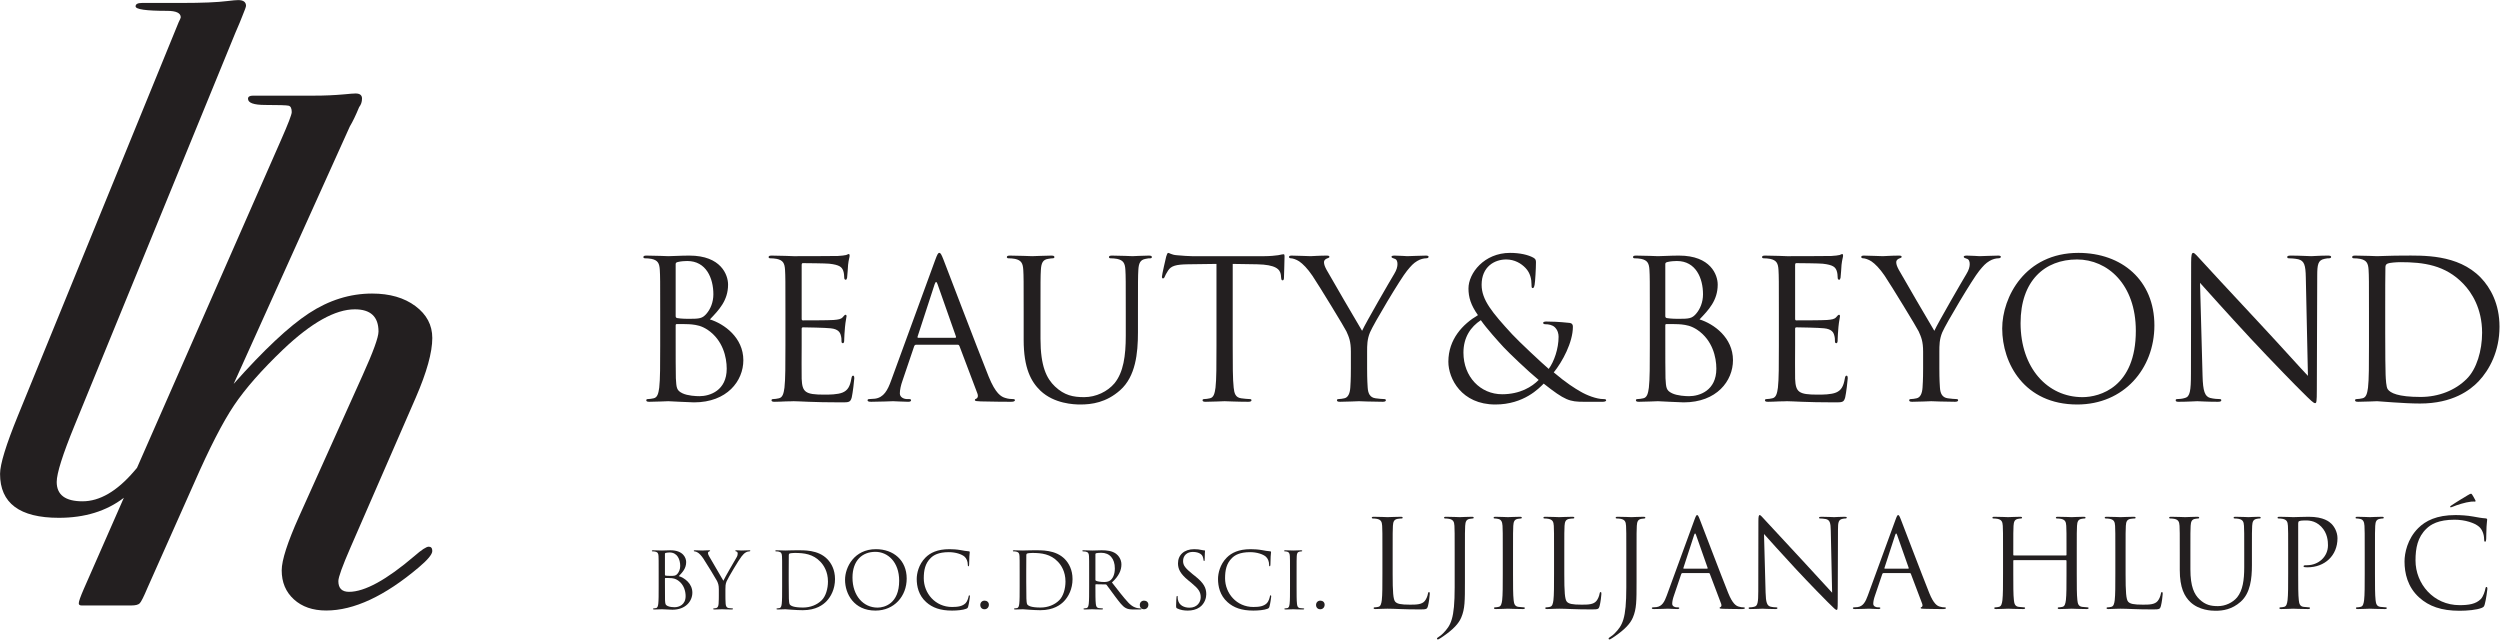 <?xml version="1.0" encoding="UTF-8" standalone="no"?>
<!DOCTYPE svg PUBLIC "-//W3C//DTD SVG 1.1//EN" "http://www.w3.org/Graphics/SVG/1.1/DTD/svg11.dtd">
<svg width="100%" height="100%" viewBox="0 0 3225 825" version="1.1" xmlns="http://www.w3.org/2000/svg" xmlns:xlink="http://www.w3.org/1999/xlink" xml:space="preserve" xmlns:serif="http://www.serif.com/" style="fill-rule:evenodd;clip-rule:evenodd;stroke-linejoin:round;stroke-miterlimit:2;">
    <g transform="matrix(1,0,0,1,-6449,-5287.94)">
        <g transform="matrix(4.167,0,0,4.167,5580.7,3946.36)">
            <g transform="matrix(1,0,0,1,417.544,421.492)">
                <path d="M0,4.61C0,9.22 0,16.643 0.059,17.542C0.239,20.475 0.239,21.313 2.095,22.211C3.711,22.989 6.286,23.109 7.363,23.109C10.596,23.109 15.804,21.373 15.804,14.607C15.804,11.016 14.607,5.808 9.997,2.634C7.962,1.257 6.465,1.078 5.029,0.899C4.251,0.779 1.257,0.779 0.359,0.779C0.12,0.779 0,0.899 0,1.198L0,4.61ZM0,-1.735C0,-1.317 0.12,-1.197 0.419,-1.077C0.778,-1.018 1.856,-0.837 4.07,-0.837C7.423,-0.837 8.262,-0.957 9.519,-2.395C10.776,-3.831 11.674,-5.986 11.674,-8.441C11.674,-13.409 9.458,-18.737 3.592,-18.737C2.933,-18.737 1.676,-18.678 0.718,-18.438C0.179,-18.318 0,-18.139 0,-17.78L0,-1.735ZM-4.789,-3.053C-4.789,-12.392 -4.789,-14.068 -4.909,-15.983C-5.029,-18.02 -5.508,-18.977 -7.483,-19.396C-7.962,-19.515 -8.98,-19.576 -9.519,-19.576C-9.758,-19.576 -9.997,-19.695 -9.997,-19.935C-9.997,-20.294 -9.698,-20.414 -9.04,-20.414C-6.346,-20.414 -2.574,-20.234 -2.275,-20.234C-0.839,-20.234 1.497,-20.414 4.251,-20.414C14.069,-20.414 16.224,-14.427 16.224,-11.434C16.224,-6.525 13.409,-3.591 10.596,-0.658C15.026,0.719 20.953,4.969 20.953,11.973C20.953,18.379 15.924,25.024 5.687,25.024C4.31,25.024 -1.796,24.665 -2.275,24.665C-2.574,24.665 -6.346,24.845 -8.142,24.845C-8.801,24.845 -9.1,24.725 -9.1,24.366C-9.1,24.186 -8.98,24.007 -8.62,24.007C-8.082,24.007 -7.363,23.887 -6.825,23.767C-5.628,23.528 -5.328,22.211 -5.088,20.475C-4.789,17.96 -4.789,13.23 -4.789,7.484L-4.789,-3.053Z" style="fill:rgb(35,31,32);fill-rule:nonzero;"/>
            </g>
            <g transform="matrix(1,0,0,1,451.524,428.676)">
                <path d="M0,-10.237C0,-19.576 0,-21.252 -0.12,-23.168C-0.24,-25.204 -0.719,-26.161 -2.694,-26.58C-3.173,-26.7 -4.191,-26.76 -4.73,-26.76C-4.969,-26.76 -5.208,-26.879 -5.208,-27.119C-5.208,-27.478 -4.909,-27.598 -4.251,-27.598C-1.557,-27.598 2.215,-27.418 2.514,-27.418C2.933,-27.418 14.846,-27.418 16.223,-27.478C17.361,-27.538 18.318,-27.658 18.797,-27.777C19.097,-27.838 19.336,-28.077 19.636,-28.077C19.815,-28.077 19.875,-27.838 19.875,-27.538C19.875,-27.119 19.575,-26.4 19.396,-24.724C19.336,-24.125 19.216,-21.491 19.097,-20.774C19.037,-20.474 18.917,-20.114 18.677,-20.114C18.318,-20.114 18.198,-20.414 18.198,-20.893C18.198,-21.312 18.139,-22.33 17.84,-23.048C17.42,-24.006 16.822,-24.724 13.589,-25.084C12.572,-25.204 6.046,-25.263 5.388,-25.263C5.148,-25.263 5.028,-25.084 5.028,-24.664L5.028,-8.141C5.028,-7.722 5.088,-7.543 5.388,-7.543C6.166,-7.543 13.529,-7.543 14.906,-7.663C16.343,-7.783 17.181,-7.902 17.72,-8.501C18.139,-8.98 18.378,-9.279 18.618,-9.279C18.797,-9.279 18.917,-9.159 18.917,-8.8C18.917,-8.441 18.618,-7.424 18.438,-5.448C18.318,-4.25 18.198,-2.035 18.198,-1.617C18.198,-1.137 18.198,-0.479 17.78,-0.479C17.481,-0.479 17.361,-0.718 17.361,-1.018C17.361,-1.617 17.361,-2.215 17.121,-2.994C16.882,-3.831 16.343,-4.849 14.008,-5.088C12.391,-5.268 6.465,-5.388 5.447,-5.388C5.148,-5.388 5.028,-5.208 5.028,-4.968L5.028,0.3C5.028,2.335 4.968,9.279 5.028,10.537C5.208,14.668 6.105,15.446 11.973,15.446C13.529,15.446 16.163,15.446 17.72,14.787C19.276,14.128 19.995,12.931 20.414,10.476C20.534,9.818 20.653,9.578 20.952,9.578C21.312,9.578 21.312,10.058 21.312,10.476C21.312,10.955 20.832,15.026 20.534,16.283C20.115,17.84 19.636,17.84 17.3,17.84C8.261,17.84 4.25,17.481 2.514,17.481C2.394,17.481 1.377,17.54 0.119,17.54C-1.079,17.601 -2.454,17.66 -3.353,17.66C-4.012,17.66 -4.311,17.54 -4.311,17.182C-4.311,17.002 -4.191,16.823 -3.831,16.823C-3.293,16.823 -2.574,16.703 -2.036,16.583C-0.839,16.344 -0.539,15.026 -0.299,13.291C0,10.776 0,6.046 0,0.3L0,-10.237Z" style="fill:rgb(35,31,32);fill-rule:nonzero;"/>
            </g>
            <g transform="matrix(1,0,0,1,504.067,420.054)">
                <path d="M0,6.467C0.299,6.467 0.299,6.288 0.24,6.048L-5.447,-10.116C-5.747,-11.014 -6.046,-11.014 -6.345,-10.116L-11.613,6.048C-11.733,6.347 -11.613,6.467 -11.434,6.467L0,6.467ZM-6.225,-17.479C-5.508,-19.455 -5.268,-19.815 -4.909,-19.815C-4.549,-19.815 -4.31,-19.515 -3.592,-17.659C-2.693,-15.384 6.705,9.341 10.357,18.44C12.512,23.768 14.248,24.726 15.506,25.085C16.403,25.384 17.301,25.445 17.9,25.445C18.26,25.445 18.499,25.504 18.499,25.803C18.499,26.162 17.961,26.282 17.301,26.282C16.403,26.282 12.033,26.282 7.903,26.162C6.766,26.103 6.106,26.103 6.106,25.744C6.106,25.504 6.286,25.384 6.526,25.325C6.885,25.205 7.244,24.666 6.885,23.708L1.317,8.981C1.197,8.742 1.078,8.622 0.778,8.622L-12.092,8.622C-12.391,8.622 -12.572,8.802 -12.691,9.101L-16.283,19.697C-16.822,21.194 -17.121,22.63 -17.121,23.708C-17.121,24.905 -15.864,25.445 -14.846,25.445L-14.248,25.445C-13.829,25.445 -13.649,25.564 -13.649,25.803C-13.649,26.162 -14.008,26.282 -14.547,26.282C-15.984,26.282 -18.558,26.103 -19.217,26.103C-19.875,26.103 -23.168,26.282 -25.981,26.282C-26.759,26.282 -27.119,26.162 -27.119,25.803C-27.119,25.564 -26.879,25.445 -26.58,25.445C-26.161,25.445 -25.323,25.384 -24.844,25.325C-22.09,24.966 -20.893,22.691 -19.815,19.697L-6.225,-17.479Z" style="fill:rgb(35,31,32);fill-rule:nonzero;"/>
            </g>
            <g transform="matrix(1,0,0,1,525.278,429.814)">
                <path d="M0,-11.375C0,-20.714 0,-22.39 -0.12,-24.306C-0.24,-26.342 -0.719,-27.299 -2.694,-27.718C-3.173,-27.838 -4.19,-27.898 -4.73,-27.898C-4.969,-27.898 -5.208,-28.017 -5.208,-28.257C-5.208,-28.616 -4.909,-28.736 -4.251,-28.736C-1.556,-28.736 2.096,-28.556 2.634,-28.556C3.173,-28.556 6.765,-28.736 8.561,-28.736C9.219,-28.736 9.519,-28.616 9.519,-28.257C9.519,-28.017 9.279,-27.898 9.04,-27.898C8.62,-27.898 8.262,-27.838 7.543,-27.718C5.927,-27.479 5.447,-26.401 5.328,-24.306C5.208,-22.39 5.208,-20.714 5.208,-11.375L5.208,-2.993C5.208,5.627 7.124,9.338 9.698,11.793C12.631,14.547 15.326,15.086 18.738,15.086C22.39,15.086 25.981,13.349 28.136,10.776C30.89,7.363 31.609,2.274 31.609,-3.892L31.609,-11.375C31.609,-20.714 31.609,-22.39 31.489,-24.306C31.37,-26.342 30.89,-27.299 28.915,-27.718C28.436,-27.838 27.419,-27.898 26.879,-27.898C26.64,-27.898 26.401,-28.017 26.401,-28.257C26.401,-28.616 26.7,-28.736 27.358,-28.736C30.052,-28.736 33.345,-28.556 33.704,-28.556C34.124,-28.556 36.937,-28.736 38.733,-28.736C39.392,-28.736 39.691,-28.616 39.691,-28.257C39.691,-28.017 39.451,-27.898 39.212,-27.898C38.793,-27.898 38.434,-27.898 37.715,-27.718C36.098,-27.419 35.62,-26.401 35.501,-24.306C35.381,-22.39 35.381,-20.714 35.381,-11.375L35.381,-4.969C35.381,1.496 34.662,8.68 29.873,12.931C25.563,16.762 21.072,17.361 17.54,17.361C15.505,17.361 9.459,17.121 5.208,13.11C2.275,10.297 0,6.106 0,-2.635L0,-11.375Z" style="fill:rgb(35,31,32);fill-rule:nonzero;"/>
            </g>
            <g transform="matrix(1,0,0,1,589.994,417.601)">
                <path d="M0,11.375C0,17.122 0,21.851 0.299,24.366C0.479,26.102 0.838,27.419 2.634,27.658C3.472,27.778 4.789,27.898 5.327,27.898C5.687,27.898 5.807,28.078 5.807,28.257C5.807,28.556 5.508,28.736 4.849,28.736C1.556,28.736 -2.216,28.556 -2.515,28.556C-2.814,28.556 -6.585,28.736 -8.382,28.736C-9.04,28.736 -9.339,28.616 -9.339,28.257C-9.339,28.078 -9.219,27.898 -8.86,27.898C-8.322,27.898 -7.603,27.778 -7.064,27.658C-5.868,27.419 -5.568,26.102 -5.328,24.366C-5.029,21.851 -5.029,17.122 -5.029,11.375L-5.029,-13.948L-13.889,-13.829C-17.601,-13.769 -19.037,-13.349 -19.996,-11.913C-20.654,-10.895 -20.833,-10.476 -21.013,-10.057C-21.193,-9.578 -21.373,-9.458 -21.612,-9.458C-21.791,-9.458 -21.911,-9.638 -21.911,-9.998C-21.911,-10.595 -20.713,-15.744 -20.594,-16.223C-20.474,-16.583 -20.235,-17.361 -19.996,-17.361C-19.576,-17.361 -18.978,-16.762 -17.362,-16.642C-15.625,-16.463 -13.35,-16.343 -12.632,-16.343L9.818,-16.343C11.733,-16.343 13.11,-16.522 14.069,-16.642C14.966,-16.822 15.505,-16.942 15.744,-16.942C16.043,-16.942 16.043,-16.583 16.043,-16.223C16.043,-14.427 15.864,-10.297 15.864,-9.638C15.864,-9.099 15.684,-8.86 15.446,-8.86C15.146,-8.86 15.026,-9.039 14.966,-9.878L14.906,-10.536C14.666,-12.332 13.289,-13.709 7.543,-13.829L0,-13.948L0,11.375Z" style="fill:rgb(35,31,32);fill-rule:nonzero;"/>
            </g>
            <g transform="matrix(1,0,0,1,626.571,416.583)">
                <path d="M0,14.248C0,11.015 -0.599,9.698 -1.377,7.962C-1.796,7.005 -9.818,-6.166 -11.914,-9.28C-13.41,-11.494 -14.906,-12.991 -15.984,-13.709C-16.882,-14.308 -18.02,-14.667 -18.558,-14.667C-18.858,-14.667 -19.157,-14.786 -19.157,-15.086C-19.157,-15.326 -18.918,-15.505 -18.379,-15.505C-17.242,-15.505 -12.751,-15.326 -12.452,-15.326C-12.034,-15.326 -9.758,-15.505 -7.424,-15.505C-6.765,-15.505 -6.645,-15.326 -6.645,-15.086C-6.645,-14.847 -7.005,-14.786 -7.543,-14.548C-8.022,-14.308 -8.321,-13.949 -8.321,-13.47C-8.321,-12.751 -8.022,-12.033 -7.543,-11.135C-6.585,-9.399 2.395,6.046 3.473,7.783C4.61,5.268 12.213,-7.842 13.409,-9.818C14.188,-11.075 14.427,-12.093 14.427,-12.871C14.427,-13.709 14.188,-14.368 13.47,-14.548C12.931,-14.727 12.572,-14.847 12.572,-15.146C12.572,-15.385 12.931,-15.505 13.529,-15.505C15.086,-15.505 17.002,-15.326 17.481,-15.326C17.84,-15.326 22.15,-15.505 23.288,-15.505C23.707,-15.505 24.066,-15.385 24.066,-15.146C24.066,-14.847 23.767,-14.667 23.288,-14.667C22.63,-14.667 21.492,-14.428 20.534,-13.829C19.336,-13.111 18.678,-12.392 17.361,-10.776C15.385,-8.382 7.005,5.687 5.927,8.261C5.029,10.417 5.029,12.272 5.029,14.248L5.029,19.397C5.029,20.354 5.029,22.868 5.208,25.383C5.328,27.119 5.867,28.437 7.663,28.675C8.5,28.795 9.818,28.915 10.356,28.915C10.716,28.915 10.836,29.095 10.836,29.274C10.836,29.574 10.537,29.753 9.877,29.753C6.585,29.753 2.813,29.574 2.514,29.574C2.215,29.574 -1.556,29.753 -3.353,29.753C-4.011,29.753 -4.31,29.633 -4.31,29.274C-4.31,29.095 -4.19,28.915 -3.831,28.915C-3.293,28.915 -2.574,28.795 -2.035,28.675C-0.839,28.437 -0.299,27.119 -0.179,25.383C0,22.868 0,20.354 0,19.397L0,14.248Z" style="fill:rgb(35,31,32);fill-rule:nonzero;"/>
            </g>
            <g transform="matrix(1,0,0,1,684.709,407.843)">
                <path d="M0,31.729C-3.353,28.975 -9.28,23.288 -10.836,21.612C-12.392,19.935 -16.224,15.685 -17.9,13.23C-21.013,15.266 -23.288,18.499 -23.288,23.288C-23.288,30.771 -18.02,36.159 -11.315,36.159C-5.748,36.159 -2.035,33.825 0,31.729M-27.957,26.101C-27.957,19.098 -23.467,14.428 -18.798,11.674C-21.013,8.561 -21.731,6.107 -21.731,3.412C-21.731,-1.317 -16.882,-7.603 -8.86,-7.603C-5.807,-7.603 -3.233,-7.004 -1.617,-6.106C-0.898,-5.687 -0.839,-5.328 -0.839,-4.609C-0.839,-2.813 -1.078,1.377 -1.257,2.275C-1.436,3.173 -1.617,3.292 -1.856,3.292C-2.155,3.292 -2.216,3.053 -2.216,2.155C-2.216,0.599 -2.574,-1.377 -4.071,-2.933C-5.388,-4.31 -7.423,-5.567 -10.058,-5.567C-13.649,-5.567 -17.66,-3.352 -17.66,2.275C-17.66,6.944 -14.427,10.836 -8.202,17.601C-6.166,19.815 1.198,26.7 3.113,28.317C4.789,26.042 6.166,22.031 6.166,18.379C6.166,17.481 5.927,16.344 5.029,15.446C4.251,14.668 2.993,14.488 2.096,14.488C1.736,14.488 1.377,14.368 1.377,14.069C1.377,13.769 1.856,13.65 2.335,13.65C3.772,13.65 6.166,13.709 9.519,14.069C10.417,14.189 10.596,14.668 10.596,15.266C10.596,20.115 7.304,26.162 4.669,29.394C8.62,32.747 11.254,34.363 12.931,35.321C14.847,36.459 17.9,37.656 20.055,37.656C20.593,37.656 20.893,37.716 20.893,38.074C20.893,38.314 20.414,38.494 19.876,38.494L14.008,38.494C9.578,38.494 8.142,38.074 1.556,32.866C0.179,34.243 -4.55,39.332 -13.41,39.332C-23.887,39.332 -27.957,31.31 -27.957,26.101" style="fill:rgb(35,31,32);fill-rule:nonzero;"/>
            </g>
            <g transform="matrix(1,0,0,1,723.911,421.492)">
                <path d="M0,4.61C0,9.22 0,16.643 0.059,17.542C0.239,20.475 0.239,21.313 2.095,22.211C3.711,22.989 6.286,23.109 7.363,23.109C10.596,23.109 15.804,21.373 15.804,14.607C15.804,11.016 14.607,5.808 9.997,2.634C7.962,1.257 6.465,1.078 5.029,0.899C4.251,0.779 1.257,0.779 0.359,0.779C0.12,0.779 0,0.899 0,1.198L0,4.61ZM0,-1.735C0,-1.317 0.12,-1.197 0.419,-1.077C0.778,-1.018 1.856,-0.837 4.07,-0.837C7.423,-0.837 8.262,-0.957 9.519,-2.395C10.776,-3.831 11.674,-5.986 11.674,-8.441C11.674,-13.409 9.459,-18.737 3.591,-18.737C2.933,-18.737 1.676,-18.678 0.718,-18.438C0.179,-18.318 0,-18.139 0,-17.78L0,-1.735ZM-4.789,-3.053C-4.789,-12.392 -4.789,-14.068 -4.909,-15.983C-5.029,-18.02 -5.508,-18.977 -7.483,-19.396C-7.962,-19.515 -8.98,-19.576 -9.519,-19.576C-9.758,-19.576 -9.997,-19.695 -9.997,-19.935C-9.997,-20.294 -9.699,-20.414 -9.04,-20.414C-6.346,-20.414 -2.574,-20.234 -2.275,-20.234C-0.839,-20.234 1.497,-20.414 4.251,-20.414C14.069,-20.414 16.224,-14.427 16.224,-11.434C16.224,-6.525 13.409,-3.591 10.596,-0.658C15.026,0.719 20.952,4.969 20.952,11.973C20.952,18.379 15.924,25.024 5.687,25.024C4.31,25.024 -1.796,24.665 -2.275,24.665C-2.574,24.665 -6.346,24.845 -8.142,24.845C-8.801,24.845 -9.1,24.725 -9.1,24.366C-9.1,24.186 -8.98,24.007 -8.62,24.007C-8.082,24.007 -7.363,23.887 -6.825,23.767C-5.628,23.528 -5.328,22.211 -5.088,20.475C-4.789,17.96 -4.789,13.23 -4.789,7.484L-4.789,-3.053Z" style="fill:rgb(35,31,32);fill-rule:nonzero;"/>
            </g>
            <g transform="matrix(1,0,0,1,759.071,428.676)">
                <path d="M0,-10.237C0,-19.576 0,-21.252 -0.12,-23.168C-0.24,-25.204 -0.719,-26.161 -2.694,-26.58C-3.173,-26.7 -4.191,-26.76 -4.73,-26.76C-4.969,-26.76 -5.208,-26.879 -5.208,-27.119C-5.208,-27.478 -4.91,-27.598 -4.251,-27.598C-1.557,-27.598 2.215,-27.418 2.514,-27.418C2.933,-27.418 14.846,-27.418 16.223,-27.478C17.361,-27.538 18.318,-27.658 18.797,-27.777C19.097,-27.838 19.336,-28.077 19.636,-28.077C19.815,-28.077 19.875,-27.838 19.875,-27.538C19.875,-27.119 19.575,-26.4 19.396,-24.724C19.336,-24.125 19.216,-21.491 19.097,-20.774C19.037,-20.474 18.917,-20.114 18.677,-20.114C18.318,-20.114 18.198,-20.414 18.198,-20.893C18.198,-21.312 18.139,-22.33 17.84,-23.048C17.42,-24.006 16.821,-24.724 13.589,-25.084C12.572,-25.204 6.046,-25.263 5.388,-25.263C5.148,-25.263 5.028,-25.084 5.028,-24.664L5.028,-8.141C5.028,-7.722 5.088,-7.543 5.388,-7.543C6.166,-7.543 13.529,-7.543 14.906,-7.663C16.343,-7.783 17.181,-7.902 17.72,-8.501C18.139,-8.98 18.378,-9.279 18.618,-9.279C18.797,-9.279 18.917,-9.159 18.917,-8.8C18.917,-8.441 18.618,-7.424 18.438,-5.448C18.318,-4.25 18.198,-2.035 18.198,-1.617C18.198,-1.137 18.198,-0.479 17.78,-0.479C17.481,-0.479 17.361,-0.718 17.361,-1.018C17.361,-1.617 17.361,-2.215 17.121,-2.994C16.882,-3.831 16.343,-4.849 14.008,-5.088C12.391,-5.268 6.465,-5.388 5.447,-5.388C5.148,-5.388 5.028,-5.208 5.028,-4.968L5.028,0.3C5.028,2.335 4.968,9.279 5.028,10.537C5.208,14.668 6.105,15.446 11.973,15.446C13.529,15.446 16.163,15.446 17.72,14.787C19.276,14.128 19.995,12.931 20.414,10.476C20.534,9.818 20.653,9.578 20.952,9.578C21.312,9.578 21.312,10.058 21.312,10.476C21.312,10.955 20.832,15.026 20.534,16.283C20.115,17.84 19.636,17.84 17.3,17.84C8.261,17.84 4.25,17.481 2.514,17.481C2.394,17.481 1.377,17.54 0.119,17.54C-1.078,17.601 -2.454,17.66 -3.353,17.66C-4.012,17.66 -4.311,17.54 -4.311,17.182C-4.311,17.002 -4.191,16.823 -3.831,16.823C-3.293,16.823 -2.574,16.703 -2.036,16.583C-0.839,16.344 -0.539,15.026 -0.299,13.291C0,10.776 0,6.046 0,0.3L0,-10.237Z" style="fill:rgb(35,31,32);fill-rule:nonzero;"/>
            </g>
            <g transform="matrix(1,0,0,1,803.724,416.583)">
                <path d="M0,14.248C0,11.015 -0.599,9.698 -1.377,7.962C-1.796,7.005 -9.818,-6.166 -11.914,-9.28C-13.41,-11.494 -14.906,-12.991 -15.984,-13.709C-16.882,-14.308 -18.02,-14.667 -18.558,-14.667C-18.858,-14.667 -19.157,-14.786 -19.157,-15.086C-19.157,-15.326 -18.918,-15.505 -18.379,-15.505C-17.242,-15.505 -12.751,-15.326 -12.452,-15.326C-12.034,-15.326 -9.758,-15.505 -7.424,-15.505C-6.765,-15.505 -6.645,-15.326 -6.645,-15.086C-6.645,-14.847 -7.005,-14.786 -7.543,-14.548C-8.022,-14.308 -8.321,-13.949 -8.321,-13.47C-8.321,-12.751 -8.022,-12.033 -7.543,-11.135C-6.585,-9.399 2.395,6.046 3.473,7.783C4.61,5.268 12.213,-7.842 13.409,-9.818C14.188,-11.075 14.427,-12.093 14.427,-12.871C14.427,-13.709 14.188,-14.368 13.47,-14.548C12.931,-14.727 12.572,-14.847 12.572,-15.146C12.572,-15.385 12.931,-15.505 13.529,-15.505C15.086,-15.505 17.002,-15.326 17.481,-15.326C17.84,-15.326 22.15,-15.505 23.288,-15.505C23.707,-15.505 24.066,-15.385 24.066,-15.146C24.066,-14.847 23.767,-14.667 23.288,-14.667C22.63,-14.667 21.492,-14.428 20.534,-13.829C19.336,-13.111 18.678,-12.392 17.361,-10.776C15.385,-8.382 7.005,5.687 5.927,8.261C5.029,10.417 5.029,12.272 5.029,14.248L5.029,19.397C5.029,20.354 5.029,22.868 5.208,25.383C5.328,27.119 5.867,28.437 7.663,28.675C8.5,28.795 9.818,28.915 10.356,28.915C10.716,28.915 10.836,29.095 10.836,29.274C10.836,29.574 10.537,29.753 9.877,29.753C6.585,29.753 2.813,29.574 2.514,29.574C2.215,29.574 -1.556,29.753 -3.353,29.753C-4.011,29.753 -4.31,29.633 -4.31,29.274C-4.31,29.095 -4.19,28.915 -3.831,28.915C-3.293,28.915 -2.574,28.795 -2.035,28.675C-0.839,28.437 -0.299,27.119 -0.179,25.383C0,22.868 0,20.354 0,19.397L0,14.248Z" style="fill:rgb(35,31,32);fill-rule:nonzero;"/>
            </g>
            <g transform="matrix(1,0,0,1,853.052,402.515)">
                <path d="M0,42.385C5.388,42.385 16.523,39.271 16.523,21.851C16.523,7.483 7.783,-0.239 -1.676,-0.239C-11.674,-0.239 -19.157,6.346 -19.157,19.456C-19.157,33.405 -10.776,42.385 0,42.385M-1.257,-2.275C12.213,-2.275 22.27,6.226 22.27,20.175C22.27,33.584 12.812,44.66 -1.616,44.66C-18.019,44.66 -24.844,31.908 -24.844,21.132C-24.844,11.434 -17.78,-2.275 -1.257,-2.275" style="fill:rgb(35,31,32);fill-rule:nonzero;"/>
            </g>
            <g transform="matrix(1,0,0,1,890.229,408.801)">
                <path d="M0,29.394C0.12,34.303 0.719,35.859 2.335,36.338C3.473,36.637 4.789,36.698 5.328,36.698C5.628,36.698 5.807,36.817 5.807,37.057C5.807,37.416 5.448,37.536 4.73,37.536C1.317,37.536 -1.078,37.356 -1.616,37.356C-2.155,37.356 -4.669,37.536 -7.363,37.536C-7.962,37.536 -8.321,37.476 -8.321,37.057C-8.321,36.817 -8.142,36.698 -7.842,36.698C-7.363,36.698 -6.286,36.637 -5.388,36.338C-3.891,35.92 -3.591,34.183 -3.591,28.736L-3.532,-5.567C-3.532,-7.902 -3.353,-8.561 -2.874,-8.561C-2.395,-8.561 -1.377,-7.244 -0.778,-6.645C0.12,-5.627 9.04,4.011 18.259,13.889C24.186,20.234 30.711,27.538 32.627,29.514L31.969,-0.898C31.908,-4.789 31.49,-6.107 29.633,-6.586C28.556,-6.824 27.179,-6.885 26.7,-6.885C26.282,-6.885 26.221,-7.064 26.221,-7.303C26.221,-7.663 26.7,-7.723 27.419,-7.723C30.113,-7.723 32.986,-7.543 33.645,-7.543C34.303,-7.543 36.279,-7.723 38.733,-7.723C39.392,-7.723 39.811,-7.663 39.811,-7.303C39.811,-7.064 39.571,-6.885 39.153,-6.885C38.853,-6.885 38.434,-6.885 37.715,-6.704C35.74,-6.286 35.501,-4.969 35.501,-1.377L35.381,33.704C35.381,37.656 35.261,37.955 34.841,37.955C34.363,37.955 33.645,37.297 30.472,34.124C29.814,33.525 21.192,24.725 14.847,17.9C7.903,10.416 1.138,2.874 -0.778,0.718L0,29.394Z" style="fill:rgb(35,31,32);fill-rule:nonzero;"/>
            </g>
            <g transform="matrix(1,0,0,1,946.779,422.51)">
                <path d="M0,2.394C0,8.74 0.06,14.248 0.12,15.385C0.18,16.882 0.299,19.276 0.778,19.935C1.556,21.072 3.892,22.329 10.956,22.329C16.523,22.329 21.672,20.294 25.204,16.762C28.317,13.709 29.993,7.962 29.993,2.454C29.993,-5.149 26.701,-10.058 24.246,-12.632C18.619,-18.558 11.794,-19.397 4.67,-19.397C3.473,-19.397 1.258,-19.218 0.778,-18.978C0.24,-18.739 0.06,-18.439 0.06,-17.78C0,-15.745 0,-9.639 0,-5.029L0,2.394ZM-5.028,-4.071C-5.028,-13.41 -5.028,-15.087 -5.148,-17.002C-5.268,-19.038 -5.747,-19.996 -7.722,-20.414C-8.201,-20.534 -9.219,-20.594 -9.757,-20.594C-9.997,-20.594 -10.236,-20.713 -10.236,-20.953C-10.236,-21.312 -9.937,-21.432 -9.279,-21.432C-6.585,-21.432 -2.813,-21.253 -2.514,-21.253C-1.795,-21.253 1.976,-21.432 5.568,-21.432C11.494,-21.432 22.45,-21.971 29.574,-14.608C32.567,-11.494 35.381,-6.526 35.381,0.599C35.381,8.142 32.268,13.949 28.915,17.481C26.341,20.174 20.953,24.365 10.776,24.365C5.628,24.365 -1.915,23.647 -2.514,23.647C-2.813,23.647 -6.585,23.826 -8.38,23.826C-9.04,23.826 -9.339,23.706 -9.339,23.347C-9.339,23.168 -9.219,22.988 -8.859,22.988C-8.321,22.988 -7.602,22.868 -7.064,22.749C-5.867,22.51 -5.567,21.192 -5.327,19.456C-5.028,16.941 -5.028,12.212 -5.028,6.465L-5.028,-4.071Z" style="fill:rgb(35,31,32);fill-rule:nonzero;"/>
            </g>
            <g transform="matrix(1,0,0,1,414.224,500.572)">
                <path d="M0,1.869C0,3.736 0,6.743 0.024,7.107C0.096,8.296 0.096,8.634 0.848,8.998C1.503,9.314 2.545,9.361 2.983,9.361C4.292,9.361 6.402,8.659 6.402,5.919C6.402,4.464 5.917,2.354 4.05,1.069C3.225,0.511 2.619,0.438 2.037,0.365C1.722,0.317 0.509,0.317 0.145,0.317C0.049,0.317 0,0.365 0,0.487L0,1.869ZM0,-0.701C0,-0.532 0.049,-0.483 0.17,-0.435C0.315,-0.411 0.751,-0.338 1.648,-0.338C3.006,-0.338 3.346,-0.387 3.855,-0.968C4.365,-1.551 4.728,-2.423 4.728,-3.417C4.728,-5.43 3.831,-7.589 1.454,-7.589C1.188,-7.589 0.678,-7.564 0.291,-7.467C0.072,-7.419 0,-7.346 0,-7.201L0,-0.701ZM-1.941,-1.235C-1.941,-5.018 -1.941,-5.697 -1.989,-6.473C-2.037,-7.297 -2.232,-7.685 -3.032,-7.855C-3.225,-7.904 -3.638,-7.928 -3.856,-7.928C-3.952,-7.928 -4.05,-7.977 -4.05,-8.073C-4.05,-8.219 -3.929,-8.268 -3.663,-8.268C-2.57,-8.268 -1.043,-8.195 -0.922,-8.195C-0.34,-8.195 0.606,-8.268 1.722,-8.268C5.698,-8.268 6.572,-5.843 6.572,-4.63C6.572,-2.641 5.432,-1.454 4.292,-0.265C6.087,0.293 8.487,2.015 8.487,4.852C8.487,7.447 6.45,10.137 2.303,10.137C1.746,10.137 -0.727,9.993 -0.922,9.993C-1.043,9.993 -2.57,10.065 -3.298,10.065C-3.565,10.065 -3.686,10.016 -3.686,9.871C-3.686,9.799 -3.638,9.726 -3.493,9.726C-3.274,9.726 -2.983,9.678 -2.764,9.629C-2.279,9.531 -2.158,8.998 -2.062,8.296C-1.941,7.277 -1.941,5.361 -1.941,3.033L-1.941,-1.235Z" style="fill:rgb(35,31,32);fill-rule:nonzero;"/>
            </g>
            <g transform="matrix(1,0,0,1,430.907,498.584)">
                <path d="M0,5.772C0,4.462 -0.242,3.929 -0.557,3.226C-0.727,2.838 -3.976,-2.497 -4.825,-3.758C-5.432,-4.655 -6.038,-5.262 -6.474,-5.552C-6.838,-5.795 -7.299,-5.94 -7.518,-5.94C-7.639,-5.94 -7.76,-5.989 -7.76,-6.11C-7.76,-6.207 -7.662,-6.28 -7.444,-6.28C-6.984,-6.28 -5.164,-6.207 -5.043,-6.207C-4.873,-6.207 -3.952,-6.28 -3.006,-6.28C-2.74,-6.28 -2.692,-6.207 -2.692,-6.11C-2.692,-6.014 -2.836,-5.989 -3.055,-5.892C-3.249,-5.795 -3.37,-5.65 -3.37,-5.456C-3.37,-5.164 -3.249,-4.874 -3.055,-4.51C-2.667,-3.807 0.971,2.45 1.407,3.153C1.868,2.134 4.947,-3.176 5.432,-3.977C5.748,-4.486 5.844,-4.898 5.844,-5.213C5.844,-5.552 5.748,-5.819 5.457,-5.892C5.238,-5.965 5.093,-6.014 5.093,-6.135C5.093,-6.232 5.238,-6.28 5.481,-6.28C6.112,-6.28 6.888,-6.207 7.081,-6.207C7.226,-6.207 8.973,-6.28 9.433,-6.28C9.603,-6.28 9.749,-6.232 9.749,-6.135C9.749,-6.014 9.628,-5.94 9.433,-5.94C9.167,-5.94 8.706,-5.844 8.319,-5.601C7.834,-5.31 7.566,-5.019 7.033,-4.365C6.233,-3.394 2.838,2.304 2.402,3.347C2.038,4.22 2.038,4.972 2.038,5.772L2.038,7.858C2.038,8.246 2.038,9.264 2.111,10.283C2.159,10.985 2.377,11.519 3.104,11.616C3.444,11.665 3.978,11.714 4.196,11.714C4.341,11.714 4.39,11.786 4.39,11.859C4.39,11.98 4.269,12.052 4.001,12.052C2.668,12.052 1.141,11.98 1.018,11.98C0.897,11.98 -0.63,12.052 -1.357,12.052C-1.624,12.052 -1.746,12.004 -1.746,11.859C-1.746,11.786 -1.697,11.714 -1.552,11.714C-1.333,11.714 -1.042,11.665 -0.823,11.616C-0.339,11.519 -0.121,10.985 -0.072,10.283C0,9.264 0,8.246 0,7.858L0,5.772Z" style="fill:rgb(35,31,32);fill-rule:nonzero;"/>
            </g>
            <g transform="matrix(1,0,0,1,452.541,500.986)">
                <path d="M0,0.97C0,3.54 0.025,5.771 0.049,6.232C0.074,6.838 0.121,7.808 0.316,8.075C0.631,8.536 1.577,9.045 4.439,9.045C6.694,9.045 8.78,8.22 10.209,6.79C11.471,5.553 12.15,3.225 12.15,0.994C12.15,-2.086 10.817,-4.074 9.822,-5.117C7.543,-7.518 4.777,-7.857 1.892,-7.857C1.407,-7.857 0.51,-7.785 0.316,-7.687C0.098,-7.59 0.025,-7.469 0.025,-7.202C0,-6.378 0,-3.905 0,-2.037L0,0.97ZM-2.037,-1.649C-2.037,-5.432 -2.037,-6.111 -2.084,-6.887C-2.133,-7.712 -2.328,-8.1 -3.128,-8.269C-3.321,-8.318 -3.734,-8.342 -3.952,-8.342C-4.049,-8.342 -4.146,-8.391 -4.146,-8.487C-4.146,-8.633 -4.025,-8.682 -3.759,-8.682C-2.667,-8.682 -1.14,-8.609 -1.018,-8.609C-0.727,-8.609 0.801,-8.682 2.256,-8.682C4.656,-8.682 9.095,-8.9 11.98,-5.917C13.192,-4.656 14.333,-2.644 14.333,0.242C14.333,3.298 13.071,5.65 11.714,7.08C10.67,8.171 8.489,9.87 4.366,9.87C2.281,9.87 -0.776,9.578 -1.018,9.578C-1.14,9.578 -2.667,9.651 -3.394,9.651C-3.661,9.651 -3.782,9.602 -3.782,9.457C-3.782,9.385 -3.734,9.312 -3.589,9.312C-3.37,9.312 -3.079,9.264 -2.862,9.215C-2.375,9.117 -2.254,8.584 -2.158,7.881C-2.037,6.862 -2.037,4.947 -2.037,2.619L-2.037,-1.649Z" style="fill:rgb(35,31,32);fill-rule:nonzero;"/>
            </g>
            <g transform="matrix(1,0,0,1,480.044,492.886)">
                <path d="M0,17.168C2.182,17.168 6.693,15.907 6.693,8.851C6.693,3.031 3.151,-0.098 -0.68,-0.098C-4.73,-0.098 -7.76,2.57 -7.76,7.881C-7.76,13.531 -4.366,17.168 0,17.168M-0.51,-0.922C4.946,-0.922 9.021,2.522 9.021,8.172C9.021,13.604 5.19,18.09 -0.655,18.09C-7.3,18.09 -10.064,12.925 -10.064,8.56C-10.064,4.632 -7.203,-0.922 -0.51,-0.922" style="fill:rgb(35,31,32);fill-rule:nonzero;"/>
            </g>
            <g transform="matrix(1,0,0,1,495.104,494.584)">
                <path d="M0,13.774C-2.352,11.664 -2.934,8.9 -2.934,6.596C-2.934,4.971 -2.377,2.134 -0.219,-0.024C1.237,-1.479 3.444,-2.619 7.178,-2.619C8.149,-2.619 9.506,-2.546 10.694,-2.328C11.616,-2.158 12.392,-2.013 13.168,-1.964C13.434,-1.94 13.483,-1.843 13.483,-1.697C13.483,-1.503 13.411,-1.212 13.362,-0.339C13.313,0.461 13.313,1.795 13.289,2.158C13.264,2.522 13.217,2.668 13.071,2.668C12.901,2.668 12.877,2.498 12.877,2.158C12.877,1.213 12.488,0.218 11.859,-0.315C11.01,-1.042 9.142,-1.697 7.009,-1.697C3.784,-1.697 2.279,-0.752 1.431,0.073C-0.34,1.77 -0.751,3.928 -0.751,6.402C-0.751,11.034 2.813,15.277 8.002,15.277C9.822,15.277 11.253,15.06 12.222,14.065C12.731,13.532 13.047,12.464 13.119,12.028C13.168,11.762 13.217,11.664 13.362,11.664C13.483,11.664 13.532,11.834 13.532,12.028C13.532,12.198 13.241,14.308 12.998,15.132C12.852,15.593 12.805,15.641 12.367,15.836C11.397,16.223 9.554,16.393 8.002,16.393C4.365,16.393 1.916,15.496 0,13.774" style="fill:rgb(35,31,32);fill-rule:nonzero;"/>
            </g>
            <g transform="matrix(0.028,1,1,-0.028,513.134,507.897)">
                <path d="M1.298,-1.333C0.739,-1.318 -0.025,-0.907 0.001,0.038C0.022,0.789 0.523,1.358 1.298,1.336C2.073,1.315 2.689,0.763 2.666,-0.06C2.641,-0.981 1.903,-1.35 1.298,-1.333" style="fill:rgb(35,31,32);fill-rule:nonzero;"/>
            </g>
            <g transform="matrix(1,0,0,1,526.073,500.986)">
                <path d="M0,0.97C0,3.54 0.025,5.771 0.049,6.232C0.074,6.838 0.121,7.808 0.316,8.075C0.631,8.536 1.577,9.045 4.439,9.045C6.694,9.045 8.78,8.22 10.209,6.79C11.471,5.553 12.15,3.225 12.15,0.994C12.15,-2.086 10.817,-4.074 9.822,-5.117C7.543,-7.518 4.777,-7.857 1.892,-7.857C1.407,-7.857 0.51,-7.785 0.316,-7.687C0.098,-7.59 0.025,-7.469 0.025,-7.202C0,-6.378 0,-3.905 0,-2.037L0,0.97ZM-2.037,-1.649C-2.037,-5.432 -2.037,-6.111 -2.084,-6.887C-2.133,-7.712 -2.328,-8.1 -3.128,-8.269C-3.321,-8.318 -3.734,-8.342 -3.952,-8.342C-4.049,-8.342 -4.146,-8.391 -4.146,-8.487C-4.146,-8.633 -4.025,-8.682 -3.759,-8.682C-2.667,-8.682 -1.14,-8.609 -1.018,-8.609C-0.727,-8.609 0.801,-8.682 2.256,-8.682C4.656,-8.682 9.095,-8.9 11.98,-5.917C13.192,-4.656 14.333,-2.644 14.333,0.242C14.333,3.298 13.071,5.65 11.714,7.08C10.67,8.171 8.489,9.87 4.366,9.87C2.281,9.87 -0.776,9.578 -1.018,9.578C-1.14,9.578 -2.667,9.651 -3.394,9.651C-3.661,9.651 -3.782,9.602 -3.782,9.457C-3.782,9.385 -3.734,9.312 -3.589,9.312C-3.37,9.312 -3.079,9.264 -2.862,9.215C-2.375,9.117 -2.254,8.584 -2.158,7.881C-2.037,6.862 -2.037,4.947 -2.037,2.619L-2.037,-1.649Z" style="fill:rgb(35,31,32);fill-rule:nonzero;"/>
            </g>
            <g transform="matrix(1,0,0,1,547.489,501.495)">
                <path d="M0,-0.049C0,0.073 0.049,0.17 0.17,0.242C0.534,0.461 1.648,0.63 2.715,0.63C3.298,0.63 3.976,0.558 4.535,0.17C5.383,-0.413 6.014,-1.722 6.014,-3.565C6.014,-6.596 4.414,-8.415 1.818,-8.415C1.091,-8.415 0.436,-8.342 0.194,-8.269C0.072,-8.221 0,-8.124 0,-7.978L0,-0.049ZM-1.941,-2.158C-1.941,-5.941 -1.941,-6.621 -1.989,-7.397C-2.037,-8.221 -2.232,-8.609 -3.031,-8.779C-3.225,-8.827 -3.638,-8.851 -3.856,-8.851C-3.952,-8.851 -4.05,-8.9 -4.05,-8.997C-4.05,-9.142 -3.929,-9.191 -3.663,-9.191C-2.57,-9.191 -1.043,-9.118 -0.922,-9.118C-0.655,-9.118 1.188,-9.191 1.939,-9.191C3.468,-9.191 5.092,-9.045 6.378,-8.124C6.984,-7.687 8.051,-6.499 8.051,-4.826C8.051,-3.031 7.299,-1.237 5.117,0.776C7.105,3.322 8.753,5.48 10.16,6.984C11.47,8.366 12.512,8.633 13.119,8.729C13.579,8.803 13.919,8.803 14.064,8.803C14.185,8.803 14.283,8.876 14.283,8.948C14.283,9.093 14.138,9.142 13.7,9.142L11.978,9.142C10.622,9.142 10.016,9.021 9.384,8.682C8.342,8.123 7.492,6.935 6.11,5.117C5.092,3.783 3.952,2.158 3.468,1.527C3.37,1.431 3.298,1.382 3.153,1.382L0.17,1.334C0.049,1.334 0,1.406 0,1.527L0,2.11C0,4.438 0,6.353 0.121,7.372C0.194,8.075 0.34,8.608 1.067,8.706C1.406,8.754 1.939,8.803 2.158,8.803C2.303,8.803 2.352,8.876 2.352,8.948C2.352,9.069 2.23,9.142 1.964,9.142C0.63,9.142 -0.897,9.069 -1.018,9.069C-1.043,9.069 -2.57,9.142 -3.298,9.142C-3.565,9.142 -3.686,9.093 -3.686,8.948C-3.686,8.876 -3.638,8.803 -3.493,8.803C-3.274,8.803 -2.983,8.754 -2.764,8.706C-2.279,8.608 -2.158,8.075 -2.062,7.372C-1.941,6.353 -1.941,4.438 -1.941,2.11L-1.941,-2.158Z" style="fill:rgb(35,31,32);fill-rule:nonzero;"/>
            </g>
            <g transform="matrix(0.028,1,1,-0.028,562.512,507.897)">
                <path d="M1.298,-1.333C0.739,-1.318 -0.025,-0.907 0.001,0.038C0.022,0.789 0.523,1.358 1.298,1.336C2.073,1.315 2.689,0.763 2.666,-0.06C2.641,-0.981 1.903,-1.35 1.298,-1.333" style="fill:rgb(35,31,32);fill-rule:nonzero;"/>
            </g>
            <g transform="matrix(1,0,0,1,572.833,492.62)">
                <path d="M0,17.702C-0.339,17.532 -0.364,17.435 -0.364,16.78C-0.364,15.568 -0.266,14.598 -0.242,14.21C-0.217,13.943 -0.17,13.822 -0.047,13.822C0.098,13.822 0.121,13.894 0.121,14.089C0.121,14.307 0.121,14.647 0.195,14.986C0.559,16.78 2.158,17.46 3.784,17.46C6.112,17.46 7.251,15.786 7.251,14.234C7.251,12.561 6.548,11.591 4.462,9.869L3.371,8.972C0.801,6.862 0.219,5.359 0.219,3.71C0.219,1.115 2.158,-0.655 5.238,-0.655C6.184,-0.655 6.888,-0.558 7.494,-0.413C7.955,-0.316 8.149,-0.291 8.342,-0.291C8.536,-0.291 8.585,-0.243 8.585,-0.121C8.585,0 8.487,0.8 8.487,2.449C8.487,2.837 8.44,3.007 8.319,3.007C8.172,3.007 8.149,2.885 8.124,2.691C8.1,2.4 7.955,1.745 7.809,1.479C7.664,1.212 7.009,0.193 4.777,0.193C3.104,0.193 1.794,1.236 1.794,3.007C1.794,4.389 2.474,5.213 4.753,7.081L5.432,7.614C8.294,9.869 8.973,11.373 8.973,13.313C8.973,14.307 8.585,16.15 6.911,17.338C5.869,18.066 4.56,18.357 3.25,18.357C2.111,18.357 0.995,18.187 0,17.702" style="fill:rgb(35,31,32);fill-rule:nonzero;"/>
            </g>
            <g transform="matrix(1,0,0,1,588.378,494.584)">
                <path d="M0,13.774C-2.352,11.664 -2.934,8.9 -2.934,6.596C-2.934,4.971 -2.377,2.134 -0.217,-0.024C1.237,-1.479 3.444,-2.619 7.178,-2.619C8.149,-2.619 9.506,-2.546 10.694,-2.328C11.616,-2.158 12.392,-2.013 13.168,-1.964C13.434,-1.94 13.483,-1.843 13.483,-1.697C13.483,-1.503 13.411,-1.212 13.362,-0.339C13.313,0.461 13.313,1.795 13.289,2.158C13.264,2.522 13.217,2.668 13.071,2.668C12.901,2.668 12.877,2.498 12.877,2.158C12.877,1.213 12.488,0.218 11.859,-0.315C11.01,-1.042 9.142,-1.697 7.009,-1.697C3.784,-1.697 2.279,-0.752 1.431,0.073C-0.34,1.77 -0.751,3.928 -0.751,6.402C-0.751,11.034 2.813,15.277 8.002,15.277C9.822,15.277 11.253,15.06 12.222,14.065C12.731,13.532 13.047,12.464 13.119,12.028C13.168,11.762 13.217,11.664 13.362,11.664C13.483,11.664 13.532,11.834 13.532,12.028C13.532,12.198 13.241,14.308 12.998,15.132C12.852,15.593 12.805,15.641 12.367,15.836C11.397,16.223 9.554,16.393 8.002,16.393C4.365,16.393 1.916,15.496 0,13.774" style="fill:rgb(35,31,32);fill-rule:nonzero;"/>
            </g>
            <g transform="matrix(1,0,0,1,609.767,499.336)">
                <path d="M0,4.269C0,6.597 0,8.513 0.121,9.532C0.195,10.234 0.34,10.767 1.067,10.865C1.407,10.914 1.941,10.962 2.159,10.962C2.304,10.962 2.353,11.035 2.353,11.107C2.353,11.229 2.232,11.301 1.964,11.301C0.631,11.301 -0.897,11.229 -1.018,11.229C-1.14,11.229 -2.667,11.301 -3.394,11.301C-3.661,11.301 -3.782,11.252 -3.782,11.107C-3.782,11.035 -3.734,10.962 -3.589,10.962C-3.37,10.962 -3.079,10.914 -2.86,10.865C-2.375,10.767 -2.254,10.234 -2.158,9.532C-2.037,8.513 -2.037,6.597 -2.037,4.269L-2.037,0.001C-2.037,-3.782 -2.037,-4.461 -2.086,-5.237C-2.133,-6.061 -2.375,-6.474 -2.909,-6.595C-3.176,-6.668 -3.491,-6.692 -3.661,-6.692C-3.759,-6.692 -3.855,-6.741 -3.855,-6.837C-3.855,-6.983 -3.734,-7.032 -3.468,-7.032C-2.667,-7.032 -1.14,-6.959 -1.018,-6.959C-0.897,-6.959 0.631,-7.032 1.358,-7.032C1.626,-7.032 1.747,-6.983 1.747,-6.837C1.747,-6.741 1.65,-6.692 1.552,-6.692C1.383,-6.692 1.237,-6.668 0.946,-6.619C0.291,-6.498 0.098,-6.086 0.049,-5.237C0,-4.461 0,-3.782 0,0.001L0,4.269Z" style="fill:rgb(35,31,32);fill-rule:nonzero;"/>
            </g>
            <g transform="matrix(0.028,1,1,-0.028,617.078,507.897)">
                <path d="M1.298,-1.333C0.739,-1.318 -0.025,-0.907 0.001,0.038C0.022,0.789 0.523,1.358 1.298,1.336C2.073,1.315 2.689,0.763 2.666,-0.06C2.641,-0.981 1.903,-1.35 1.298,-1.333" style="fill:rgb(35,31,32);fill-rule:nonzero;"/>
            </g>
            <g transform="matrix(1,0,0,1,639.509,492.931)">
                <path d="M0,6.688C0,12.243 0.152,14.662 0.831,15.341C1.437,15.947 2.418,16.212 5.366,16.212C7.37,16.212 9.033,16.173 9.938,15.076C10.431,14.473 10.809,13.528 10.922,12.81C10.959,12.508 11.035,12.319 11.26,12.319C11.451,12.319 11.488,12.47 11.488,12.886C11.488,13.302 11.224,15.569 10.922,16.663C10.657,17.534 10.544,17.684 8.54,17.684C3.1,17.684 0.606,17.458 -1.587,17.458C-1.737,17.458 -2.379,17.495 -3.135,17.495C-3.89,17.534 -4.722,17.571 -5.288,17.571C-5.705,17.571 -5.894,17.495 -5.894,17.269C-5.894,17.156 -5.818,17.043 -5.592,17.043C-5.251,17.043 -4.798,16.967 -4.457,16.891C-3.701,16.739 -3.513,15.908 -3.363,14.814C-3.174,13.226 -3.174,10.241 -3.174,6.613L-3.174,-0.037C-3.174,-5.932 -3.174,-6.991 -3.25,-8.2C-3.324,-9.484 -3.628,-10.089 -4.874,-10.354C-5.175,-10.429 -5.818,-10.466 -6.159,-10.466C-6.309,-10.466 -6.461,-10.542 -6.461,-10.693C-6.461,-10.92 -6.272,-10.996 -5.857,-10.996C-4.155,-10.996 -1.776,-10.882 -1.587,-10.882C-1.398,-10.882 1.361,-10.996 2.494,-10.996C2.911,-10.996 3.1,-10.92 3.1,-10.693C3.1,-10.542 2.948,-10.466 2.798,-10.466C2.533,-10.466 2.004,-10.429 1.55,-10.354C0.454,-10.165 0.152,-9.522 0.076,-8.2C0,-6.991 0,-5.932 0,-0.037L0,6.688Z" style="fill:rgb(35,31,32);fill-rule:nonzero;"/>
            </g>
            <g transform="matrix(1,0,0,1,661.88,499.882)">
                <path d="M0,2.08C0,8.201 0,10.543 -1.133,13.226C-1.926,15.117 -3.588,16.893 -6.649,19.008C-7.14,19.348 -7.746,19.765 -8.123,19.954C-8.199,19.991 -8.275,20.028 -8.388,20.028C-8.501,20.028 -8.653,19.954 -8.653,19.802C-8.653,19.576 -8.464,19.461 -8.123,19.236C-7.67,18.971 -7.14,18.517 -6.801,18.176C-4.344,15.684 -3.174,13.68 -3.174,3.932L-3.174,-6.989C-3.174,-12.884 -3.174,-13.942 -3.248,-15.151C-3.324,-16.436 -3.628,-17.04 -4.874,-17.305C-5.175,-17.381 -5.818,-17.418 -6.159,-17.418C-6.309,-17.418 -6.461,-17.494 -6.461,-17.645C-6.461,-17.872 -6.272,-17.948 -5.857,-17.948C-4.155,-17.948 -1.776,-17.834 -1.587,-17.834C-1.398,-17.834 0.983,-17.948 2.117,-17.948C2.533,-17.948 2.722,-17.872 2.722,-17.645C2.722,-17.494 2.57,-17.418 2.418,-17.418C2.156,-17.418 1.928,-17.381 1.474,-17.305C0.454,-17.116 0.152,-16.474 0.076,-15.151C0,-13.942 0,-12.884 0,-6.989L0,2.08Z" style="fill:rgb(35,31,32);fill-rule:nonzero;"/>
            </g>
            <g transform="matrix(1,0,0,1,676.771,492.893)">
                <path d="M0,6.651C0,10.279 0,13.264 0.189,14.852C0.304,15.946 0.53,16.777 1.663,16.929C2.193,17.005 3.024,17.081 3.365,17.081C3.591,17.081 3.667,17.194 3.667,17.307C3.667,17.496 3.478,17.609 3.061,17.609C0.983,17.609 -1.398,17.496 -1.587,17.496C-1.776,17.496 -4.155,17.609 -5.288,17.609C-5.705,17.609 -5.894,17.533 -5.894,17.307C-5.894,17.194 -5.818,17.081 -5.592,17.081C-5.251,17.081 -4.798,17.005 -4.457,16.929C-3.701,16.777 -3.513,15.946 -3.363,14.852C-3.174,13.264 -3.174,10.279 -3.174,6.651L-3.174,0C-3.174,-5.895 -3.174,-6.953 -3.25,-8.162C-3.324,-9.446 -3.701,-10.089 -4.533,-10.278C-4.95,-10.392 -5.44,-10.428 -5.705,-10.428C-5.857,-10.428 -6.007,-10.504 -6.007,-10.655C-6.007,-10.882 -5.818,-10.958 -5.403,-10.958C-4.155,-10.958 -1.776,-10.844 -1.587,-10.844C-1.398,-10.844 0.983,-10.958 2.117,-10.958C2.533,-10.958 2.722,-10.882 2.722,-10.655C2.722,-10.504 2.57,-10.428 2.418,-10.428C2.156,-10.428 1.928,-10.392 1.474,-10.316C0.454,-10.127 0.152,-9.484 0.076,-8.162C0,-6.953 0,-5.895 0,0L0,6.651Z" style="fill:rgb(35,31,32);fill-rule:nonzero;"/>
            </g>
            <g transform="matrix(1,0,0,1,692.642,492.931)">
                <path d="M0,6.688C0,12.243 0.152,14.662 0.831,15.341C1.437,15.947 2.418,16.212 5.366,16.212C7.37,16.212 9.033,16.173 9.938,15.076C10.431,14.473 10.809,13.528 10.922,12.81C10.959,12.508 11.035,12.319 11.263,12.319C11.451,12.319 11.488,12.47 11.488,12.886C11.488,13.302 11.224,15.569 10.922,16.663C10.657,17.534 10.544,17.684 8.54,17.684C3.1,17.684 0.606,17.458 -1.587,17.458C-1.737,17.458 -2.379,17.495 -3.135,17.495C-3.89,17.534 -4.722,17.571 -5.288,17.571C-5.705,17.571 -5.894,17.495 -5.894,17.269C-5.894,17.156 -5.818,17.043 -5.592,17.043C-5.251,17.043 -4.798,16.967 -4.459,16.891C-3.701,16.739 -3.513,15.908 -3.363,14.814C-3.174,13.226 -3.174,10.241 -3.174,6.613L-3.174,-0.037C-3.174,-5.932 -3.174,-6.991 -3.248,-8.2C-3.324,-9.484 -3.628,-10.089 -4.874,-10.354C-5.175,-10.429 -5.818,-10.466 -6.159,-10.466C-6.309,-10.466 -6.461,-10.542 -6.461,-10.693C-6.461,-10.92 -6.272,-10.996 -5.857,-10.996C-4.155,-10.996 -1.776,-10.882 -1.587,-10.882C-1.398,-10.882 1.361,-10.996 2.494,-10.996C2.911,-10.996 3.1,-10.92 3.1,-10.693C3.1,-10.542 2.948,-10.466 2.796,-10.466C2.533,-10.466 2.004,-10.429 1.55,-10.354C0.454,-10.165 0.152,-9.522 0.076,-8.2C0,-6.991 0,-5.932 0,-0.037L0,6.688Z" style="fill:rgb(35,31,32);fill-rule:nonzero;"/>
            </g>
            <g transform="matrix(1,0,0,1,715.013,499.882)">
                <path d="M0,2.08C0,8.201 0,10.543 -1.133,13.226C-1.926,15.117 -3.589,16.893 -6.649,19.008C-7.14,19.348 -7.746,19.765 -8.124,19.954C-8.199,19.991 -8.275,20.028 -8.388,20.028C-8.501,20.028 -8.653,19.954 -8.653,19.802C-8.653,19.576 -8.464,19.461 -8.124,19.236C-7.67,18.971 -7.14,18.517 -6.801,18.176C-4.344,15.684 -3.174,13.68 -3.174,3.932L-3.174,-6.989C-3.174,-12.884 -3.174,-13.942 -3.25,-15.151C-3.324,-16.436 -3.628,-17.04 -4.874,-17.305C-5.175,-17.381 -5.818,-17.418 -6.159,-17.418C-6.309,-17.418 -6.461,-17.494 -6.461,-17.645C-6.461,-17.872 -6.272,-17.948 -5.857,-17.948C-4.155,-17.948 -1.776,-17.834 -1.587,-17.834C-1.398,-17.834 0.983,-17.948 2.117,-17.948C2.533,-17.948 2.722,-17.872 2.722,-17.645C2.722,-17.494 2.57,-17.418 2.418,-17.418C2.156,-17.418 1.928,-17.381 1.474,-17.305C0.454,-17.116 0.152,-16.474 0.076,-15.151C0,-13.942 0,-12.884 0,-6.989L0,2.08Z" style="fill:rgb(35,31,32);fill-rule:nonzero;"/>
            </g>
            <g transform="matrix(1,0,0,1,736.857,493.913)">
                <path d="M0,4.082C0.189,4.082 0.189,3.968 0.152,3.817L-3.439,-6.386C-3.628,-6.953 -3.816,-6.953 -4.005,-6.386L-7.331,3.817C-7.407,4.006 -7.331,4.082 -7.218,4.082L0,4.082ZM-3.929,-11.034C-3.476,-12.28 -3.326,-12.507 -3.098,-12.507C-2.872,-12.507 -2.72,-12.318 -2.266,-11.147C-1.7,-9.711 4.233,5.895 6.537,11.639C7.898,15.002 8.994,15.607 9.786,15.833C10.353,16.022 10.92,16.061 11.299,16.061C11.525,16.061 11.677,16.098 11.677,16.287C11.677,16.513 11.336,16.589 10.92,16.589C10.353,16.589 7.596,16.589 4.989,16.513C4.27,16.476 3.853,16.476 3.853,16.25C3.853,16.098 3.968,16.022 4.118,15.985C4.346,15.909 4.572,15.568 4.346,14.965L0.831,5.669C0.755,5.517 0.68,5.442 0.491,5.442L-7.633,5.442C-7.822,5.442 -7.935,5.555 -8.011,5.744L-10.277,12.432C-10.618,13.377 -10.807,14.283 -10.807,14.965C-10.807,15.72 -10.014,16.061 -9.372,16.061L-8.994,16.061C-8.729,16.061 -8.616,16.135 -8.616,16.287C-8.616,16.513 -8.842,16.589 -9.183,16.589C-10.088,16.589 -11.714,16.476 -12.129,16.476C-12.546,16.476 -14.623,16.589 -16.399,16.589C-16.892,16.589 -17.117,16.513 -17.117,16.287C-17.117,16.135 -16.966,16.061 -16.777,16.061C-16.512,16.061 -15.984,16.022 -15.683,15.985C-13.944,15.757 -13.188,14.322 -12.507,12.432L-3.929,-11.034Z" style="fill:rgb(35,31,32);fill-rule:nonzero;"/>
            </g>
            <g transform="matrix(1,0,0,1,754.96,486.809)">
                <path d="M0,18.554C0.076,21.652 0.454,22.635 1.474,22.937C2.193,23.126 3.024,23.165 3.363,23.165C3.552,23.165 3.667,23.239 3.667,23.391C3.667,23.617 3.439,23.692 2.985,23.692C0.831,23.692 -0.68,23.58 -1.02,23.58C-1.359,23.58 -2.946,23.692 -4.648,23.692C-5.026,23.692 -5.251,23.656 -5.251,23.391C-5.251,23.239 -5.138,23.165 -4.95,23.165C-4.648,23.165 -3.966,23.126 -3.4,22.937C-2.455,22.672 -2.266,21.576 -2.266,18.138L-2.229,-3.514C-2.229,-4.987 -2.114,-5.403 -1.813,-5.403C-1.511,-5.403 -0.868,-4.571 -0.491,-4.194C0.076,-3.551 5.707,2.532 11.525,8.768C15.266,12.773 19.386,17.383 20.595,18.63L20.178,-0.566C20.142,-3.023 19.877,-3.854 18.704,-4.156C18.025,-4.308 17.157,-4.345 16.853,-4.345C16.59,-4.345 16.551,-4.459 16.551,-4.609C16.551,-4.836 16.853,-4.874 17.306,-4.874C19.008,-4.874 20.821,-4.76 21.238,-4.76C21.653,-4.76 22.899,-4.874 24.449,-4.874C24.865,-4.874 25.128,-4.836 25.128,-4.609C25.128,-4.459 24.978,-4.345 24.713,-4.345C24.525,-4.345 24.26,-4.345 23.806,-4.232C22.56,-3.967 22.408,-3.135 22.408,-0.869L22.332,21.274C22.332,23.768 22.258,23.957 21.993,23.957C21.689,23.957 21.238,23.543 19.234,21.539C18.82,21.161 13.377,15.607 9.372,11.299C4.989,6.575 0.719,1.814 -0.491,0.454L0,18.554Z" style="fill:rgb(35,31,32);fill-rule:nonzero;"/>
            </g>
            <g transform="matrix(1,0,0,1,799.098,493.913)">
                <path d="M0,4.082C0.189,4.082 0.189,3.968 0.152,3.817L-3.439,-6.386C-3.628,-6.953 -3.816,-6.953 -4.005,-6.386L-7.331,3.817C-7.407,4.006 -7.331,4.082 -7.218,4.082L0,4.082ZM-3.929,-11.034C-3.476,-12.28 -3.326,-12.507 -3.098,-12.507C-2.872,-12.507 -2.72,-12.318 -2.266,-11.147C-1.7,-9.711 4.233,5.895 6.537,11.639C7.898,15.002 8.994,15.607 9.786,15.833C10.353,16.022 10.92,16.061 11.299,16.061C11.525,16.061 11.677,16.098 11.677,16.287C11.677,16.513 11.336,16.589 10.92,16.589C10.353,16.589 7.596,16.589 4.989,16.513C4.27,16.476 3.856,16.476 3.856,16.25C3.856,16.098 3.968,16.022 4.118,15.985C4.346,15.909 4.572,15.568 4.346,14.965L0.831,5.669C0.755,5.517 0.68,5.442 0.491,5.442L-7.633,5.442C-7.822,5.442 -7.935,5.555 -8.011,5.744L-10.277,12.432C-10.618,13.377 -10.807,14.283 -10.807,14.965C-10.807,15.72 -10.014,16.061 -9.372,16.061L-8.994,16.061C-8.729,16.061 -8.616,16.135 -8.616,16.287C-8.616,16.513 -8.842,16.589 -9.183,16.589C-10.088,16.589 -11.714,16.476 -12.129,16.476C-12.546,16.476 -14.623,16.589 -16.399,16.589C-16.892,16.589 -17.117,16.513 -17.117,16.287C-17.117,16.135 -16.966,16.061 -16.777,16.061C-16.512,16.061 -15.984,16.022 -15.682,15.985C-13.944,15.757 -13.188,14.322 -12.507,12.432L-3.929,-11.034Z" style="fill:rgb(35,31,32);fill-rule:nonzero;"/>
            </g>
            <g transform="matrix(1,0,0,1,851.289,492.893)">
                <path d="M0,6.651C0,10.279 0,13.264 0.189,14.852C0.302,15.946 0.528,16.777 1.663,16.929C2.19,17.005 3.022,17.081 3.363,17.081C3.589,17.081 3.664,17.194 3.664,17.307C3.664,17.496 3.476,17.609 3.061,17.609C0.981,17.609 -1.398,17.496 -1.587,17.496C-1.776,17.496 -4.157,17.609 -5.29,17.609C-5.707,17.609 -5.896,17.533 -5.896,17.307C-5.896,17.194 -5.82,17.081 -5.592,17.081C-5.254,17.081 -4.8,17.005 -4.459,16.929C-3.704,16.777 -3.515,15.946 -3.363,14.852C-3.174,13.264 -3.174,10.279 -3.174,6.651L-3.174,2.684C-3.174,2.532 -3.289,2.457 -3.402,2.457L-19.423,2.457C-19.536,2.457 -19.651,2.494 -19.651,2.684L-19.651,6.651C-19.651,10.279 -19.651,13.264 -19.462,14.852C-19.347,15.946 -19.121,16.777 -17.988,16.929C-17.458,17.005 -16.627,17.081 -16.286,17.081C-16.06,17.081 -15.984,17.194 -15.984,17.307C-15.984,17.496 -16.173,17.609 -16.59,17.609C-18.668,17.609 -21.049,17.496 -21.238,17.496C-21.427,17.496 -23.806,17.609 -24.939,17.609C-25.356,17.609 -25.545,17.533 -25.545,17.307C-25.545,17.194 -25.469,17.081 -25.243,17.081C-24.902,17.081 -24.449,17.005 -24.108,16.929C-23.352,16.777 -23.163,15.946 -23.014,14.852C-22.825,13.264 -22.825,10.279 -22.825,6.651L-22.825,0C-22.825,-5.895 -22.825,-6.953 -22.901,-8.162C-22.975,-9.446 -23.279,-10.051 -24.525,-10.316C-24.826,-10.392 -25.469,-10.428 -25.81,-10.428C-25.96,-10.428 -26.112,-10.504 -26.112,-10.655C-26.112,-10.882 -25.923,-10.958 -25.508,-10.958C-23.806,-10.958 -21.427,-10.844 -21.238,-10.844C-21.049,-10.844 -18.668,-10.958 -17.534,-10.958C-17.117,-10.958 -16.929,-10.882 -16.929,-10.655C-16.929,-10.504 -17.081,-10.428 -17.233,-10.428C-17.495,-10.428 -17.723,-10.392 -18.177,-10.316C-19.197,-10.127 -19.499,-9.484 -19.575,-8.162C-19.651,-6.953 -19.651,-5.895 -19.651,0L-19.651,0.794C-19.651,0.983 -19.536,1.021 -19.423,1.021L-3.402,1.021C-3.289,1.021 -3.174,0.983 -3.174,0.794L-3.174,0C-3.174,-5.895 -3.174,-6.953 -3.25,-8.162C-3.326,-9.446 -3.628,-10.051 -4.876,-10.316C-5.178,-10.392 -5.82,-10.428 -6.161,-10.428C-6.311,-10.428 -6.463,-10.504 -6.463,-10.655C-6.463,-10.882 -6.274,-10.958 -5.857,-10.958C-4.157,-10.958 -1.776,-10.844 -1.587,-10.844C-1.398,-10.844 0.981,-10.958 2.114,-10.958C2.531,-10.958 2.72,-10.882 2.72,-10.655C2.72,-10.504 2.568,-10.428 2.418,-10.428C2.154,-10.428 1.926,-10.392 1.474,-10.316C0.454,-10.127 0.15,-9.484 0.076,-8.162C0,-6.953 0,-5.895 0,0L0,6.651Z" style="fill:rgb(35,31,32);fill-rule:nonzero;"/>
            </g>
            <g transform="matrix(1,0,0,1,866.405,492.931)">
                <path d="M0,6.688C0,12.243 0.152,14.662 0.831,15.341C1.437,15.947 2.418,16.212 5.366,16.212C7.37,16.212 9.033,16.173 9.938,15.076C10.431,14.473 10.809,13.528 10.922,12.81C10.959,12.508 11.035,12.319 11.263,12.319C11.451,12.319 11.488,12.47 11.488,12.886C11.488,13.302 11.224,15.569 10.922,16.663C10.657,17.534 10.544,17.684 8.54,17.684C3.1,17.684 0.606,17.458 -1.587,17.458C-1.737,17.458 -2.379,17.495 -3.135,17.495C-3.89,17.534 -4.722,17.571 -5.288,17.571C-5.705,17.571 -5.894,17.495 -5.894,17.269C-5.894,17.156 -5.818,17.043 -5.592,17.043C-5.251,17.043 -4.798,16.967 -4.459,16.891C-3.701,16.739 -3.512,15.908 -3.363,14.814C-3.174,13.226 -3.174,10.241 -3.174,6.613L-3.174,-0.037C-3.174,-5.932 -3.174,-6.991 -3.248,-8.2C-3.324,-9.484 -3.628,-10.089 -4.874,-10.354C-5.175,-10.429 -5.818,-10.466 -6.159,-10.466C-6.309,-10.466 -6.461,-10.542 -6.461,-10.693C-6.461,-10.92 -6.272,-10.996 -5.857,-10.996C-4.155,-10.996 -1.776,-10.882 -1.587,-10.882C-1.398,-10.882 1.361,-10.996 2.494,-10.996C2.911,-10.996 3.1,-10.92 3.1,-10.693C3.1,-10.542 2.948,-10.466 2.796,-10.466C2.533,-10.466 2.004,-10.429 1.55,-10.354C0.454,-10.165 0.152,-9.522 0.076,-8.2C0,-6.991 0,-5.932 0,-0.037L0,6.688Z" style="fill:rgb(35,31,32);fill-rule:nonzero;"/>
            </g>
            <g transform="matrix(1,0,0,1,883.181,500.072)">
                <path d="M0,-7.179C0,-13.074 0,-14.132 -0.076,-15.342C-0.152,-16.626 -0.454,-17.23 -1.702,-17.495C-2.004,-17.571 -2.646,-17.608 -2.985,-17.608C-3.137,-17.608 -3.289,-17.684 -3.289,-17.835C-3.289,-18.062 -3.1,-18.138 -2.683,-18.138C-0.983,-18.138 1.322,-18.024 1.663,-18.024C2.002,-18.024 4.27,-18.138 5.403,-18.138C5.818,-18.138 6.007,-18.062 6.007,-17.835C6.007,-17.684 5.857,-17.608 5.705,-17.608C5.44,-17.608 5.215,-17.571 4.761,-17.495C3.74,-17.344 3.439,-16.664 3.363,-15.342C3.287,-14.132 3.287,-13.074 3.287,-7.179L3.287,-1.889C3.287,3.553 4.496,5.895 6.122,7.444C7.972,9.183 9.674,9.522 11.827,9.522C14.133,9.522 16.399,8.428 17.76,6.802C19.497,4.648 19.951,1.436 19.951,-2.456L19.951,-7.179C19.951,-13.074 19.951,-14.132 19.875,-15.342C19.801,-16.626 19.497,-17.23 18.251,-17.495C17.949,-17.571 17.306,-17.608 16.966,-17.608C16.816,-17.608 16.664,-17.684 16.664,-17.835C16.664,-18.062 16.853,-18.138 17.267,-18.138C18.969,-18.138 21.047,-18.024 21.273,-18.024C21.537,-18.024 23.313,-18.138 24.449,-18.138C24.863,-18.138 25.052,-18.062 25.052,-17.835C25.052,-17.684 24.9,-17.608 24.75,-17.608C24.486,-17.608 24.26,-17.608 23.806,-17.495C22.786,-17.306 22.482,-16.664 22.408,-15.342C22.332,-14.132 22.332,-13.074 22.332,-7.179L22.332,-3.136C22.332,0.945 21.878,5.48 18.854,8.163C16.134,10.581 13.301,10.959 11.072,10.959C9.786,10.959 5.97,10.807 3.287,8.276C1.435,6.5 0,3.855 0,-1.663L0,-7.179Z" style="fill:rgb(35,31,32);fill-rule:nonzero;"/>
            </g>
            <g transform="matrix(1,0,0,1,916.737,499.542)">
                <path d="M0,-6.649C0,-12.544 0,-13.602 -0.076,-14.812C-0.15,-16.096 -0.454,-16.7 -1.7,-16.965C-2.002,-17.041 -2.644,-17.078 -2.985,-17.078C-3.135,-17.078 -3.287,-17.154 -3.287,-17.305C-3.287,-17.532 -3.098,-17.608 -2.683,-17.608C-0.981,-17.608 1.285,-17.494 1.587,-17.494C2.418,-17.494 4.611,-17.608 6.35,-17.608C11.072,-17.608 12.774,-16.021 13.377,-15.454C14.208,-14.66 15.266,-12.96 15.266,-10.957C15.266,-5.591 11.336,-1.963 5.972,-1.963C5.781,-1.963 5.366,-1.963 5.178,-2.001C4.989,-2.001 4.761,-2.077 4.761,-2.266C4.761,-2.568 4.989,-2.606 5.781,-2.606C9.448,-2.606 12.32,-5.289 12.32,-8.766C12.32,-10.012 12.207,-12.544 10.203,-14.585C8.199,-16.625 5.896,-16.473 5.026,-16.473C4.383,-16.473 3.743,-16.398 3.402,-16.248C3.174,-16.172 3.1,-15.907 3.1,-15.529L3.1,0.002C3.1,3.629 3.1,6.614 3.289,8.202C3.402,9.296 3.628,10.128 4.761,10.28C5.29,10.356 6.122,10.432 6.463,10.432C6.689,10.432 6.765,10.544 6.765,10.657C6.765,10.846 6.576,10.959 6.161,10.959C4.081,10.959 1.702,10.846 1.513,10.846C1.398,10.846 -0.981,10.959 -2.114,10.959C-2.531,10.959 -2.72,10.883 -2.72,10.657C-2.72,10.544 -2.644,10.432 -2.418,10.432C-2.078,10.432 -1.624,10.356 -1.283,10.28C-0.528,10.128 -0.339,9.296 -0.189,8.202C0,6.614 0,3.629 0,0.002L0,-6.649Z" style="fill:rgb(35,31,32);fill-rule:nonzero;"/>
            </g>
            <g transform="matrix(1,0,0,1,943.608,492.893)">
                <path d="M0,6.651C0,10.279 0,13.264 0.189,14.852C0.304,15.946 0.53,16.777 1.663,16.929C2.193,17.005 3.024,17.081 3.365,17.081C3.591,17.081 3.667,17.194 3.667,17.307C3.667,17.496 3.478,17.609 3.061,17.609C0.983,17.609 -1.398,17.496 -1.587,17.496C-1.776,17.496 -4.155,17.609 -5.288,17.609C-5.705,17.609 -5.894,17.533 -5.894,17.307C-5.894,17.194 -5.818,17.081 -5.592,17.081C-5.251,17.081 -4.798,17.005 -4.457,16.929C-3.701,16.777 -3.513,15.946 -3.363,14.852C-3.174,13.264 -3.174,10.279 -3.174,6.651L-3.174,0C-3.174,-5.895 -3.174,-6.953 -3.25,-8.162C-3.324,-9.446 -3.701,-10.089 -4.533,-10.278C-4.95,-10.392 -5.44,-10.428 -5.705,-10.428C-5.857,-10.428 -6.007,-10.504 -6.007,-10.655C-6.007,-10.882 -5.818,-10.958 -5.403,-10.958C-4.155,-10.958 -1.776,-10.844 -1.587,-10.844C-1.398,-10.844 0.983,-10.958 2.117,-10.958C2.533,-10.958 2.722,-10.882 2.722,-10.655C2.722,-10.504 2.57,-10.428 2.418,-10.428C2.156,-10.428 1.928,-10.392 1.474,-10.316C0.454,-10.127 0.152,-9.484 0.076,-8.162C0,-6.953 0,-5.895 0,0L0,6.651Z" style="fill:rgb(35,31,32);fill-rule:nonzero;"/>
            </g>
            <g transform="matrix(1,0,0,1,974.674,509.028)">
                <path d="M0,-32.232C0.189,-31.892 0,-31.779 -0.152,-31.779C-0.265,-31.779 -0.643,-31.854 -1.285,-31.779C-3.137,-31.589 -5.783,-30.721 -7.029,-30.191C-7.294,-30.078 -7.52,-30.003 -7.596,-30.003C-7.672,-30.003 -7.785,-30.078 -7.785,-30.229C-7.785,-30.343 -7.709,-30.418 -7.52,-30.532C-6.161,-31.477 -2.646,-33.593 -2.381,-33.744C-1.739,-34.122 -1.513,-34.235 -1.324,-34.235C-1.209,-34.235 -1.135,-34.16 -0.947,-33.895C-0.682,-33.517 -0.417,-32.989 0,-32.232M-17.345,-2.078C-21.01,-5.366 -21.917,-9.673 -21.917,-13.263C-21.917,-15.795 -21.049,-20.216 -17.686,-23.579C-15.418,-25.846 -11.979,-27.622 -6.161,-27.622C-4.648,-27.622 -2.533,-27.509 -0.682,-27.168C0.755,-26.905 1.965,-26.678 3.174,-26.602C3.589,-26.564 3.664,-26.413 3.664,-26.186C3.664,-25.884 3.552,-25.431 3.476,-24.071C3.4,-22.823 3.4,-20.745 3.363,-20.178C3.324,-19.612 3.25,-19.385 3.022,-19.385C2.757,-19.385 2.72,-19.65 2.72,-20.178C2.72,-21.652 2.114,-23.201 1.133,-24.033C-0.189,-25.166 -3.1,-26.186 -6.424,-26.186C-11.449,-26.186 -13.794,-24.713 -15.116,-23.428C-17.875,-20.783 -18.516,-17.42 -18.516,-13.566C-18.516,-6.348 -12.962,0.264 -4.876,0.264C-2.041,0.264 0.189,-0.075 1.7,-1.625C2.492,-2.456 2.985,-4.119 3.098,-4.798C3.174,-5.214 3.25,-5.366 3.476,-5.366C3.664,-5.366 3.74,-5.101 3.74,-4.798C3.74,-4.535 3.287,-1.247 2.909,0.038C2.681,0.757 2.607,0.831 1.926,1.135C0.415,1.738 -2.457,2.003 -4.876,2.003C-10.544,2.003 -14.36,0.605 -17.345,-2.078" style="fill:rgb(35,31,32);fill-rule:nonzero;"/>
            </g>
            <g transform="matrix(1,0,0,1,341.097,341.738)">
                <path d="M0,149.455C-0.733,149.455 -2.204,150.415 -4.403,152.335C-13.069,159.737 -19.825,163.432 -24.672,163.432C-26.876,163.432 -27.975,162.328 -27.975,160.108C-27.975,158.921 -26.721,155.442 -24.202,149.672L-4,103.28C-0.599,95.435 1.105,89.292 1.105,84.853C1.105,80.858 -0.64,77.565 -4.114,74.974C-7.593,72.383 -12.068,71.093 -17.544,71.093C-24.352,71.093 -30.861,73.127 -37.08,77.194C-43.295,81.271 -51.063,88.559 -60.385,99.058L-24.424,19.364C-23.536,17.888 -22.576,15.896 -21.539,13.377C-20.951,12.634 -20.651,11.746 -20.651,10.713C-20.651,9.681 -21.317,9.155 -22.649,9.155C-23.242,9.155 -24.424,9.248 -26.2,9.423C-29.163,9.692 -32.27,9.826 -35.521,9.826L-54.392,9.826C-55.429,9.826 -55.946,10.146 -55.946,10.786C-55.946,12.066 -54.17,12.706 -50.619,12.706C-46.479,12.706 -44.069,12.788 -43.403,12.933C-42.737,13.077 -42.407,13.748 -42.407,14.925C-42.407,15.669 -43.517,18.559 -45.736,23.586L-90.31,125.05C-90.589,125.371 -90.88,125.712 -91.192,126.085C-96.523,132.3 -101.85,135.407 -107.177,135.407C-112.503,135.407 -115.167,133.415 -115.167,129.42C-115.167,126.756 -113.319,120.913 -109.618,111.881L-59.892,-9.549C-58.86,-11.913 -58.117,-13.688 -57.673,-14.876C-56.935,-16.651 -56.563,-17.683 -56.563,-17.983C-56.563,-19.16 -57.378,-19.758 -59.004,-19.758C-59.598,-19.758 -60.708,-19.655 -62.333,-19.459C-65.441,-19.067 -70.179,-18.871 -76.543,-18.871L-88.75,-18.871C-90.082,-18.871 -90.748,-18.52 -90.748,-17.818C-90.748,-16.889 -87.496,-16.424 -80.982,-16.424C-78.174,-16.424 -76.765,-15.753 -76.765,-14.421C-76.765,-14.267 -76.987,-13.75 -77.431,-12.863L-127.157,108.856C-130.858,117.93 -132.706,123.948 -132.706,126.921C-132.706,135.985 -126.641,140.517 -114.501,140.517C-106.458,140.517 -99.754,138.442 -94.38,134.315L-106.781,162.545C-107.814,164.919 -108.335,166.395 -108.335,166.984C-108.335,167.438 -108.036,167.654 -107.447,167.654L-92.133,167.654C-90.796,167.654 -89.908,167.438 -89.464,166.984C-89.021,166.54 -88.21,164.919 -87.023,162.101L-72.597,129.697C-67.864,118.899 -63.755,110.898 -60.276,105.716C-56.802,100.544 -51.729,94.774 -45.07,88.405C-36.337,80.115 -28.941,75.976 -22.871,75.976C-17.988,75.976 -15.546,78.267 -15.546,82.851C-15.546,84.637 -17.188,89.148 -20.465,96.395L-40.146,140.133C-43.728,148.123 -45.514,153.667 -45.514,156.774C-45.514,160.48 -44.26,163.474 -41.741,165.765C-39.227,168.057 -35.893,169.213 -31.748,169.213C-23.17,169.213 -13.621,164.764 -3.112,155.886C-0.305,153.522 1.105,151.819 1.105,150.787C1.105,149.899 0.738,149.455 0,149.455" style="fill:rgb(35,31,32);fill-rule:nonzero;"/>
            </g>
        </g>
    </g>
</svg>
